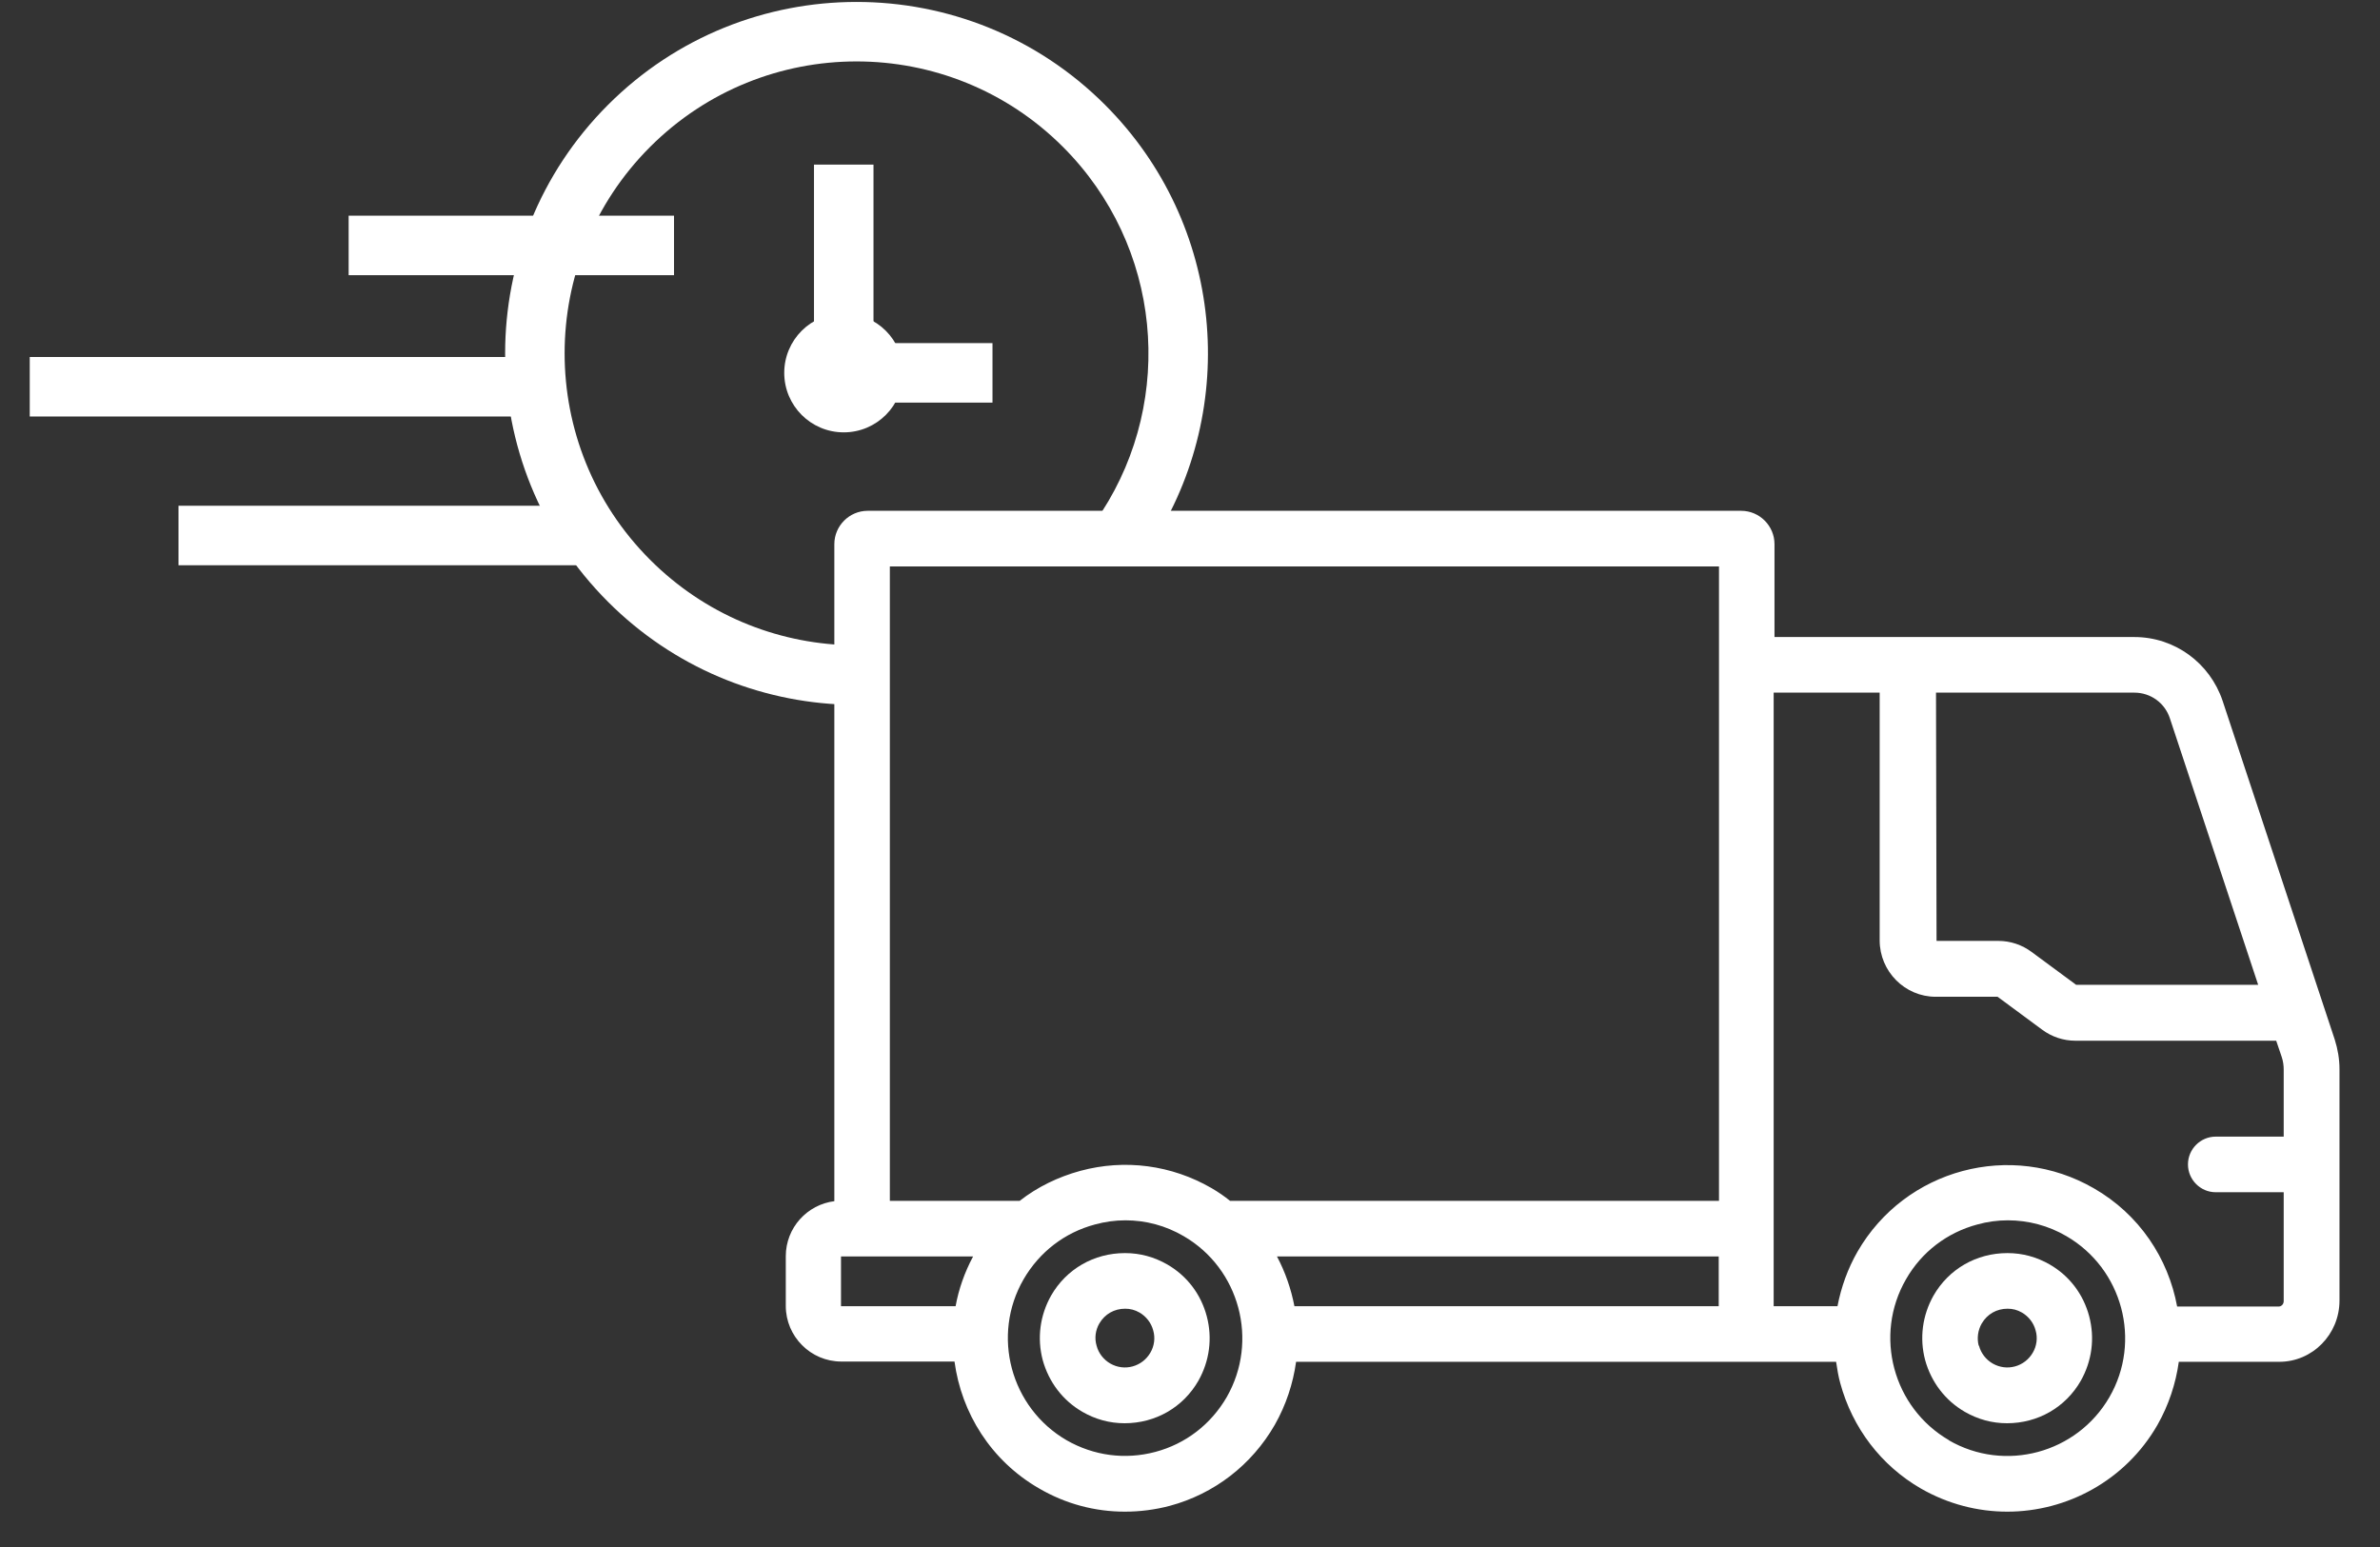 <svg width="80" height="52" viewBox="0 0 80 52" fill="none" xmlns="http://www.w3.org/2000/svg">
<rect x="0" y="0" width="80" height="52" fill="#333333" stroke="none"/>
<path fill-rule="evenodd" clip-rule="evenodd" d="M21.852 4.938C18.021 8.769 18.021 14.985 21.852 18.816C23.69 20.654 26.069 21.61 28.477 21.686L28.413 23.686C25.517 23.593 22.649 22.441 20.438 20.23C15.826 15.618 15.826 8.136 20.438 3.524C25.05 -1.088 32.532 -1.088 37.144 3.524C41.155 7.534 41.676 13.711 38.718 18.287L37.038 17.201C39.496 13.399 39.06 8.268 35.73 4.938C31.899 1.107 25.683 1.107 21.852 4.938Z" fill="white"/>
<path d="M28.045 40.383V18.291C28.045 17.675 28.549 17.17 29.165 17.17H58.528C59.143 17.17 59.647 17.675 59.647 18.291V21.413H71.745C73.097 21.413 74.282 22.282 74.711 23.562L78.479 34.944C78.582 35.271 78.638 35.598 78.638 35.944V39.131V43.719C78.638 44.85 77.733 45.775 76.614 45.775H73.237C73.135 46.504 72.901 47.224 72.519 47.897C71.446 49.766 69.478 50.812 67.473 50.812C66.484 50.812 65.486 50.56 64.572 50.037C63.229 49.261 62.268 47.999 61.858 46.495C61.792 46.261 61.755 46.018 61.718 45.775H43.566C43.464 46.504 43.23 47.224 42.848 47.897C42.074 49.242 40.815 50.214 39.322 50.616C38.828 50.747 38.315 50.812 37.811 50.812C36.804 50.812 35.815 50.551 34.92 50.027C33.306 49.093 32.317 47.495 32.084 45.766H28.278C27.252 45.766 26.413 44.925 26.413 43.897V42.224C26.413 41.271 27.131 40.486 28.055 40.374L28.045 40.383ZM57.781 19.039H29.911V40.364H34.276C34.873 39.897 35.563 39.561 36.319 39.355C37.811 38.953 39.378 39.159 40.721 39.935C40.945 40.065 41.15 40.206 41.346 40.364H57.781V19.039ZM72.939 24.151C72.771 23.627 72.286 23.282 71.745 23.282H65.076L65.094 31.627H67.174C67.575 31.627 67.967 31.758 68.293 32.001L69.786 33.103H75.905L72.939 24.151ZM65.504 48.411C67.389 49.504 69.814 48.85 70.905 46.962C71.996 45.074 71.344 42.645 69.459 41.551C68.853 41.196 68.172 41.019 67.491 41.019C67.146 41.019 66.801 41.065 66.465 41.159C65.449 41.43 64.59 42.084 64.068 43C62.977 44.888 63.63 47.317 65.514 48.411H65.504ZM59.647 43.906H61.764C61.886 43.271 62.109 42.645 62.436 42.075C64.04 39.29 67.603 38.337 70.383 39.944C71.912 40.822 72.883 42.299 73.181 43.916H76.604C76.679 43.916 76.763 43.841 76.763 43.738V40.075H74.478C73.965 40.075 73.545 39.654 73.545 39.14C73.545 38.626 73.965 38.206 74.478 38.206H76.763V35.954C76.763 35.813 76.744 35.673 76.698 35.533L76.511 34.982H69.758C69.357 34.982 68.965 34.851 68.639 34.608L67.146 33.505H65.066C64.031 33.505 63.182 32.655 63.182 31.608V23.282H59.619V43.906H59.647ZM57.781 42.233H42.923C43.202 42.757 43.398 43.327 43.51 43.906H57.772V42.233H57.781ZM35.852 48.411C36.766 48.934 37.82 49.074 38.837 48.803C39.854 48.532 40.703 47.878 41.234 46.962C42.316 45.074 41.673 42.645 39.788 41.551C39.182 41.196 38.511 41.019 37.83 41.019C37.485 41.019 37.149 41.065 36.804 41.159C35.787 41.43 34.938 42.084 34.407 43C33.315 44.888 33.968 47.317 35.852 48.411ZM28.269 43.906H32.121C32.224 43.336 32.42 42.776 32.709 42.233H28.269V43.906Z" fill="white"/>
<path d="M37.82 42.121C38.324 42.121 38.8 42.252 39.238 42.504C39.901 42.887 40.367 43.504 40.563 44.242C40.759 44.981 40.656 45.747 40.283 46.41C39.77 47.308 38.837 47.84 37.802 47.84C37.298 47.84 36.822 47.709 36.384 47.457C35.722 47.074 35.255 46.457 35.05 45.719C34.854 44.981 34.957 44.214 35.33 43.551C35.843 42.654 36.776 42.121 37.811 42.121H37.82ZM36.86 45.233C36.925 45.485 37.093 45.7 37.317 45.831C37.802 46.111 38.399 45.934 38.669 45.467C38.8 45.242 38.837 44.971 38.763 44.719C38.697 44.467 38.529 44.252 38.306 44.121C38.147 44.028 37.988 43.99 37.82 43.99C37.457 43.99 37.139 44.168 36.953 44.485C36.822 44.71 36.785 44.981 36.86 45.233Z" fill="white"/>
<path d="M67.482 42.121C67.985 42.121 68.461 42.252 68.899 42.504C69.562 42.887 70.028 43.504 70.224 44.242C70.42 44.981 70.317 45.747 69.944 46.41C69.431 47.308 68.498 47.84 67.463 47.84C66.959 47.84 66.484 47.709 66.045 47.457C65.383 47.074 64.916 46.457 64.711 45.719C64.515 44.981 64.618 44.214 64.991 43.551C65.504 42.654 66.437 42.121 67.472 42.121H67.482ZM66.521 45.233C66.586 45.485 66.754 45.7 66.978 45.831C67.463 46.111 68.06 45.934 68.33 45.467C68.461 45.242 68.498 44.971 68.424 44.719C68.358 44.467 68.191 44.252 67.967 44.121C67.808 44.028 67.65 43.99 67.482 43.99C67.118 43.99 66.801 44.168 66.614 44.485C66.484 44.71 66.446 44.981 66.511 45.233H66.521Z" fill="white"/>
<path fill-rule="evenodd" clip-rule="evenodd" d="M26.361 12.533C26.361 11.428 27.257 10.533 28.361 10.533C29.466 10.533 30.361 11.428 30.361 12.533C30.361 13.637 29.466 14.533 28.361 14.533C27.257 14.533 26.361 13.637 26.361 12.533Z" fill="white"/>
<path fill-rule="evenodd" clip-rule="evenodd" d="M29.361 5.533V11.533H27.361V5.533H29.361Z" fill="white"/>
<path fill-rule="evenodd" clip-rule="evenodd" d="M33.361 13.533H29.361V11.533H33.361V13.533Z" fill="white"/>
<path fill-rule="evenodd" clip-rule="evenodd" d="M11.719 7.25H22.656V9.25H11.719V7.25Z" fill="white"/>
<path fill-rule="evenodd" clip-rule="evenodd" d="M1 12H17.406V14H1V12Z" fill="white"/>
<path fill-rule="evenodd" clip-rule="evenodd" d="M6 17H20.062V19H6V17Z" fill="white"/>
</svg>
